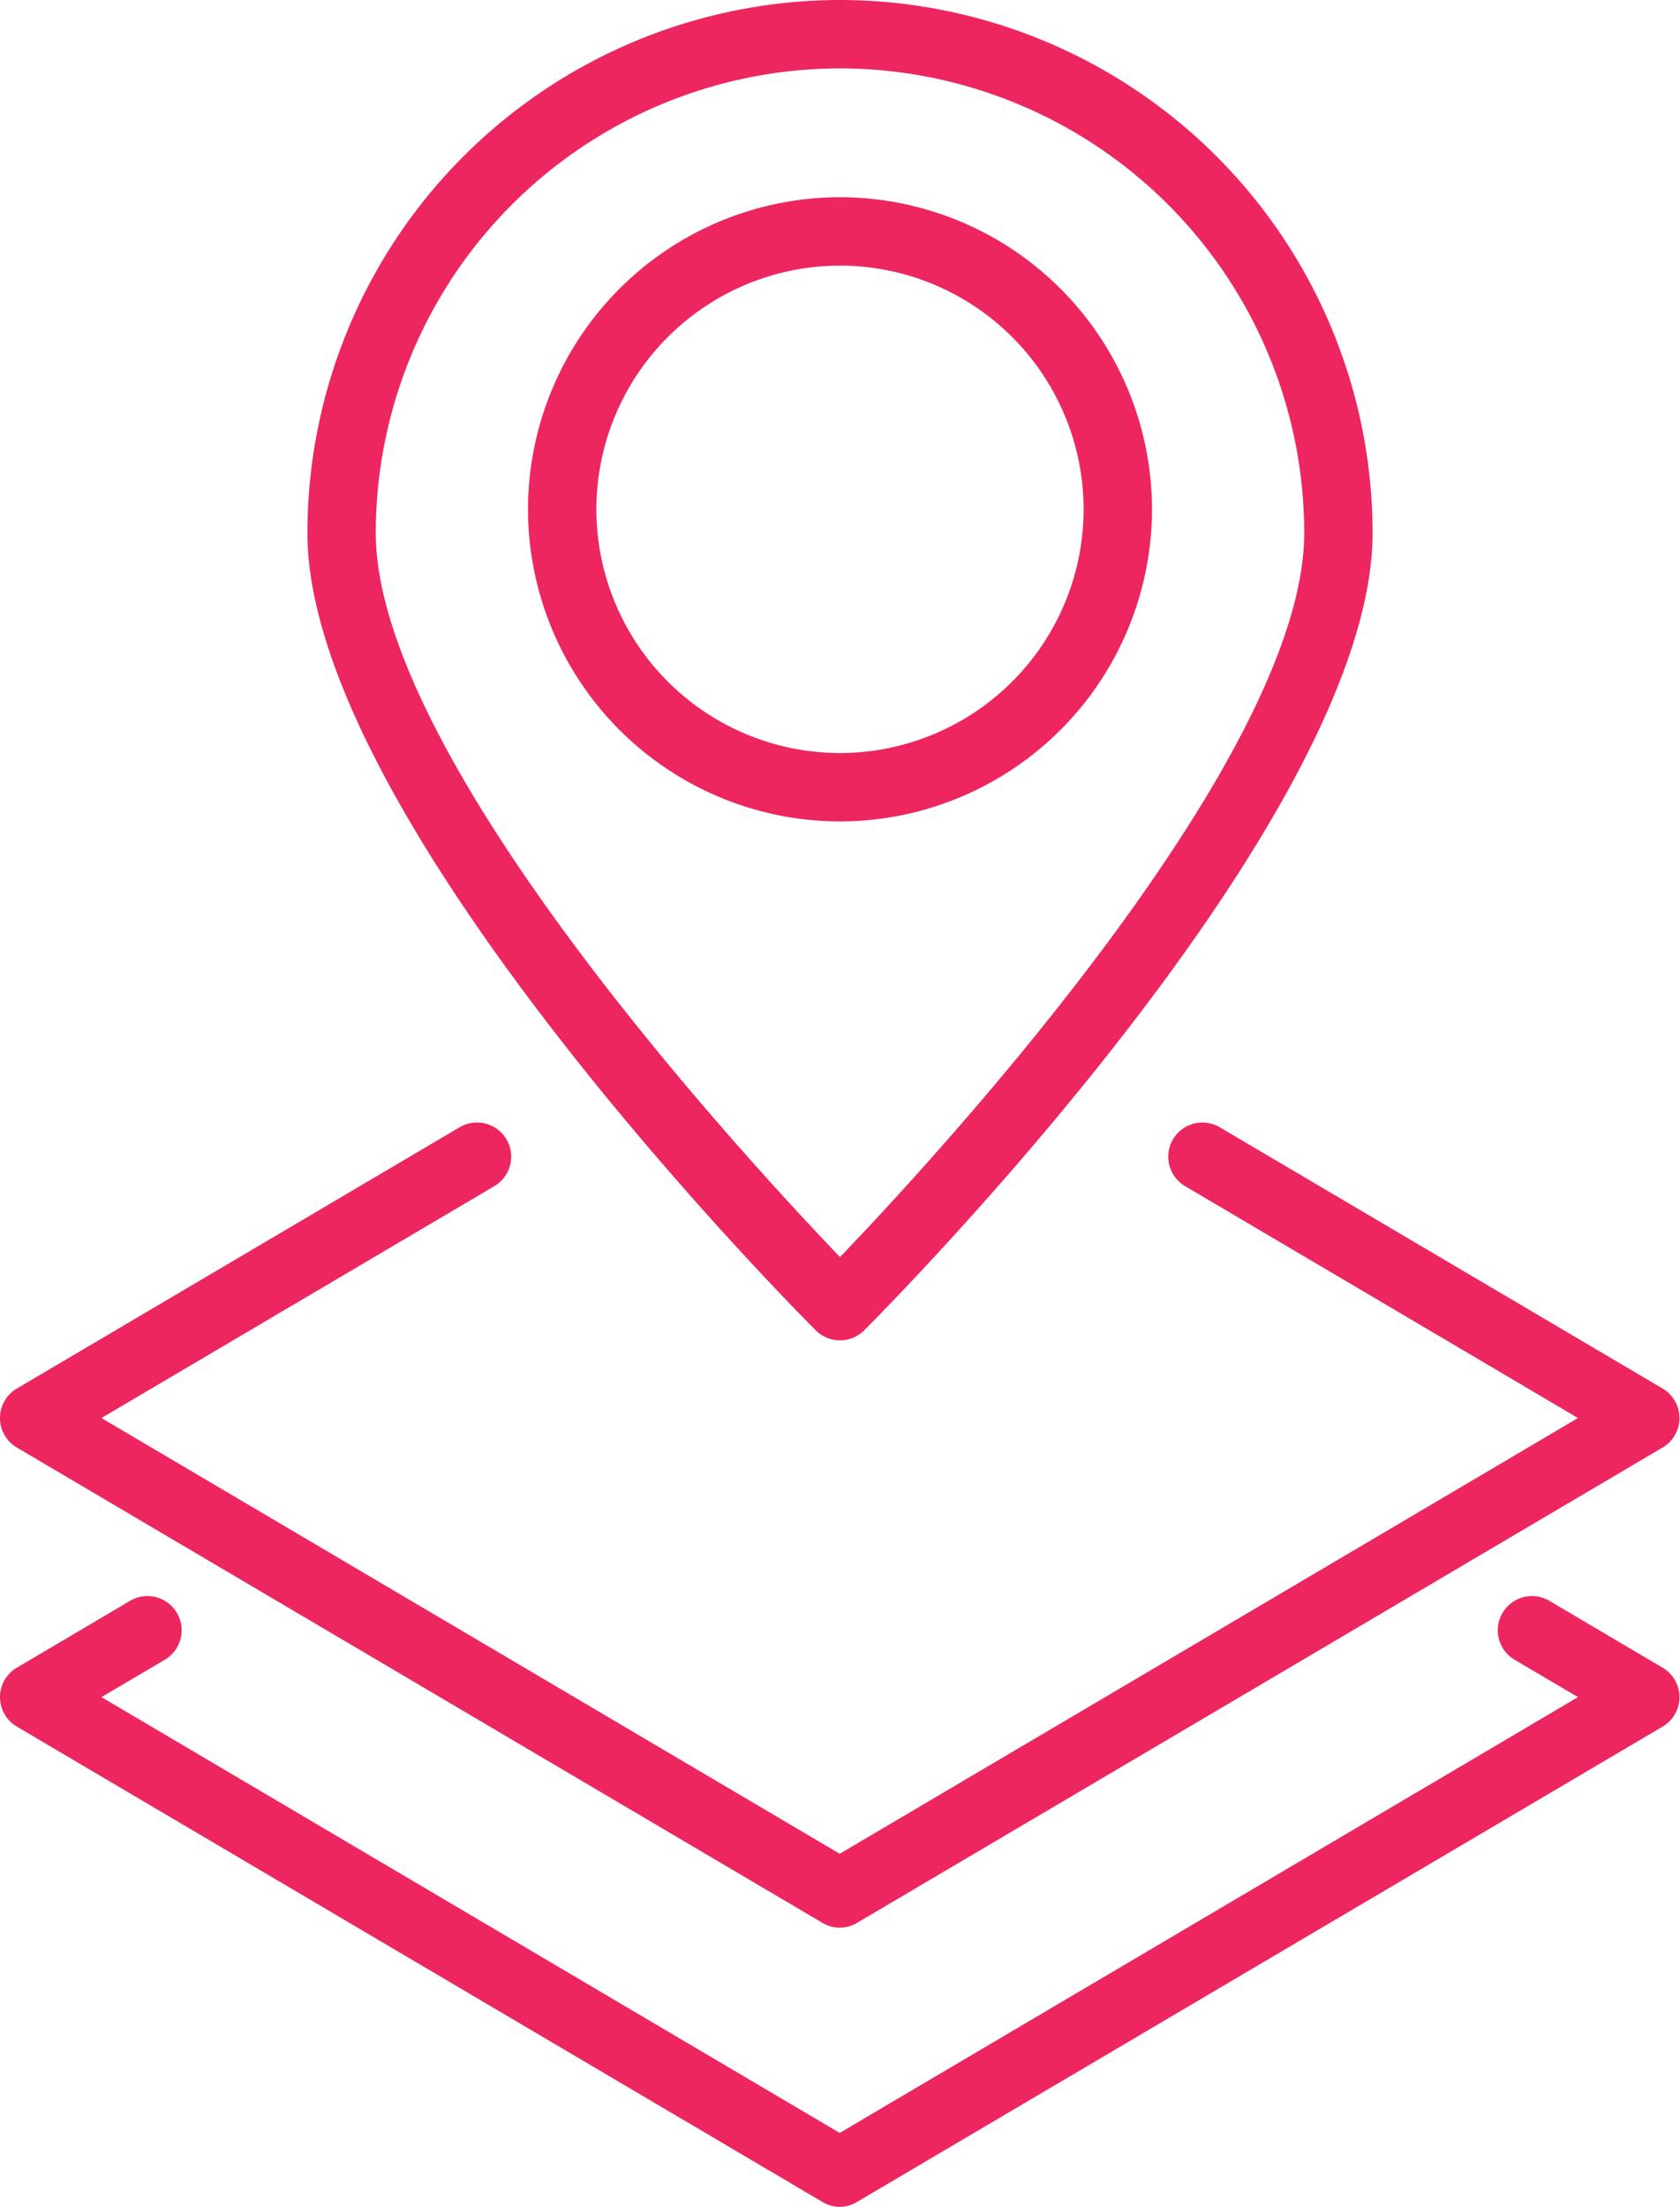 <svg xmlns="http://www.w3.org/2000/svg" width="24.576" height="32.271" viewBox="0 0 24.576 32.271">
  <g id="icon_floor" transform="translate(1503.157 431.146)">
    <g id="グループ_14" data-name="グループ 14">
      <path id="パス_169" data-name="パス 169" d="M-1490.869-398.875a.491.491,0,0,1-.254-.07l-11.788-6.953a.5.5,0,0,1-.246-.431.5.5,0,0,1,.246-.43l1.657-.978a.5.5,0,0,1,.685.177.5.5,0,0,1-.177.685l-.927.546,10.8,6.373,10.8-6.373-.927-.546a.5.5,0,0,1-.177-.685.5.5,0,0,1,.685-.177l1.657.978a.5.5,0,0,1,.246.43.5.5,0,0,1-.246.431l-11.788,6.953A.491.491,0,0,1-1490.869-398.875Z" fill="#ed265f"/>
      <path id="パス_170" data-name="パス 170" d="M-1490.869-402.957a.5.5,0,0,1-.254-.069l-11.788-6.953a.5.5,0,0,1-.246-.431.5.5,0,0,1,.246-.431l6.478-3.821a.5.5,0,0,1,.685.177.5.5,0,0,1-.177.684l-5.748,3.391,10.8,6.372,10.8-6.372-5.748-3.391a.5.5,0,0,1-.177-.684.5.5,0,0,1,.684-.177l6.479,3.821a.5.5,0,0,1,.246.431.5.5,0,0,1-.246.431l-11.788,6.953A.5.5,0,0,1-1490.869-402.957Z" fill="#ed265f"/>
      <path id="パス_171" data-name="パス 171" d="M-1490.869-411.546a.5.5,0,0,1-.354-.146c-.3-.3-7.437-7.476-7.437-11.662a7.8,7.8,0,0,1,7.791-7.792,7.8,7.8,0,0,1,7.791,7.792c0,4.186-7.134,11.358-7.438,11.662A.5.5,0,0,1-1490.869-411.546Zm0-18.6a6.8,6.8,0,0,0-6.791,6.792c0,3.281,5.349,9.086,6.791,10.59,1.441-1.5,6.791-7.309,6.791-10.59A6.8,6.8,0,0,0-1490.869-430.146Z" fill="#ed265f"/>
      <path id="パス_172" data-name="パス 172" d="M-1490.869-419.134a4.569,4.569,0,0,1-4.564-4.564,4.569,4.569,0,0,1,4.564-4.564,4.569,4.569,0,0,1,4.564,4.564A4.57,4.57,0,0,1-1490.869-419.134Zm0-8.128a3.568,3.568,0,0,0-3.564,3.564,3.568,3.568,0,0,0,3.564,3.564,3.568,3.568,0,0,0,3.564-3.564A3.568,3.568,0,0,0-1490.869-427.262Z" fill="#ed265f"/>
    </g>
    <rect id="長方形_3" data-name="長方形 3" width="12.692" height="32.27" transform="translate(-1497.215 -431.146)" fill="none"/>
  </g>
</svg>

